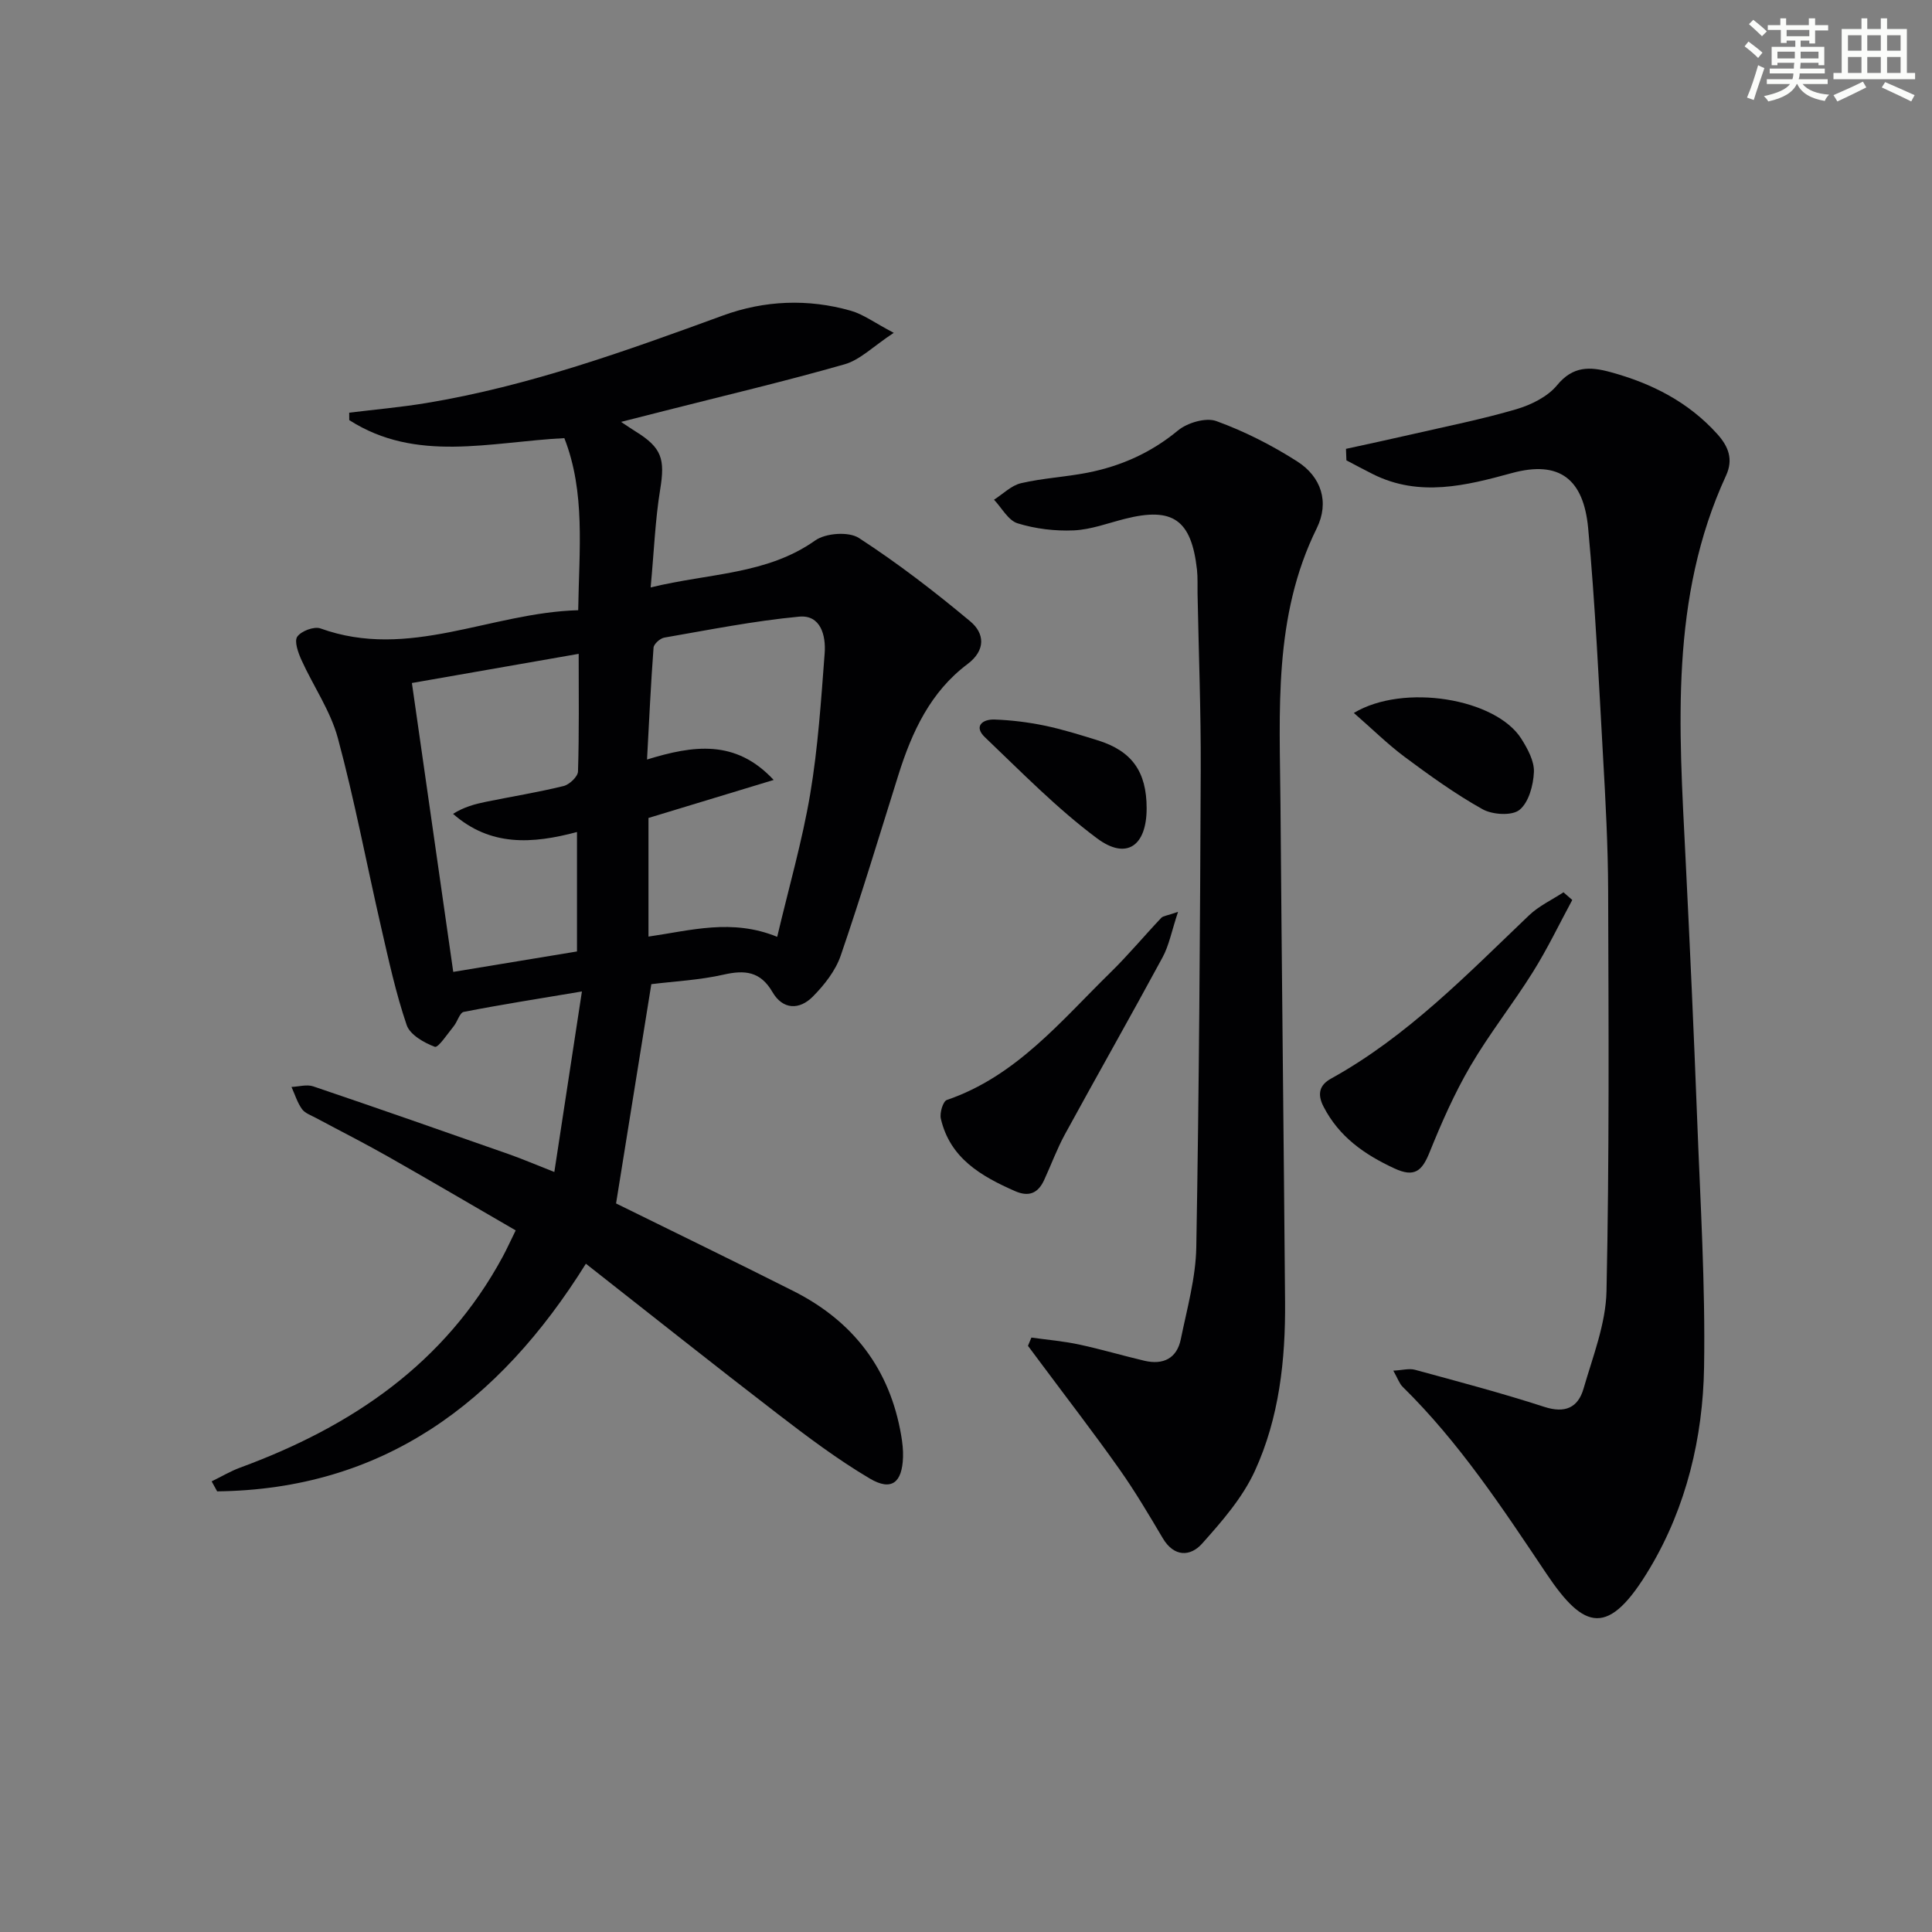 <svg enable-background="new 0 0 400 400" viewBox="0 0 400 400" xmlns="http://www.w3.org/2000/svg"><rect x="0" y="0" width="400" height="400" fill="#808080" stroke="none"/><g fill="#010103"><path d="m114.77 242.65c1.94-12.73 3.75-24.58 5.71-37.38-8.93 1.5-16.72 2.72-24.46 4.23-.84.16-1.3 2-2.07 2.95-1.28 1.57-3.23 4.53-3.92 4.28-2.25-.84-5.14-2.49-5.83-4.5-2.24-6.57-3.72-13.41-5.28-20.2-3.01-13.07-5.48-26.27-8.97-39.21-1.53-5.66-5.08-10.75-7.54-16.18-.68-1.51-1.53-3.87-.86-4.83.82-1.17 3.49-2.17 4.8-1.7 18.32 6.61 35.14-3.27 53.36-3.77.19-12.57 1.52-24.41-2.87-35.63-15.42.79-30.66 5.16-44.53-3.73 0-.51-.01-1.03-.01-1.54 5.31-.65 10.65-1.12 15.93-1.99 21.24-3.51 41.36-10.79 61.48-18.14 8.53-3.12 17.59-3.51 26.46-.97 2.56.73 4.84 2.45 8.87 4.57-4.28 2.82-6.95 5.59-10.16 6.51-12.42 3.55-25.01 6.51-37.53 9.7-2.68.68-5.37 1.36-8.77 2.23 1.41.93 2.19 1.47 3 1.97 5.48 3.39 6.13 5.72 5.1 12.04-1.03 6.31-1.27 12.76-1.97 20.26 12.24-2.99 24.02-2.62 34.08-9.73 2.16-1.53 6.93-1.87 9.03-.51 8.05 5.22 15.7 11.12 23.08 17.28 2.94 2.46 3.25 5.95-.6 8.84-7.66 5.75-11.48 14-14.27 22.86-3.93 12.52-7.71 25.08-11.97 37.49-1.08 3.14-3.4 6.09-5.78 8.49-2.77 2.79-6.21 2.75-8.36-.96-2.48-4.27-5.7-4.6-10.12-3.59-4.99 1.13-10.17 1.38-14.95 1.97-2.48 15.44-4.9 30.46-7.3 45.4 12.05 5.94 24.42 11.94 36.7 18.13 12.39 6.24 20.01 16.16 22.34 29.95.25 1.47.42 2.97.37 4.45-.17 5.29-2.39 7.08-6.87 4.43-6.66-3.94-12.91-8.64-19.06-13.37-13.18-10.13-26.18-20.48-39.73-31.11-18.09 29-42.17 46.73-76.34 47.13-.38-.69-.76-1.38-1.14-2.07 1.98-.96 3.89-2.11 5.94-2.86 23.01-8.47 42.35-21.49 54.33-43.67.85-1.58 1.59-3.23 2.68-5.43-8.93-5.17-17.63-10.29-26.41-15.27-4.91-2.79-9.96-5.34-14.94-8.01-1.02-.55-2.29-.98-2.91-1.85-.96-1.35-1.46-3.03-2.16-4.57 1.51-.06 3.17-.57 4.5-.12 13.49 4.57 26.94 9.28 40.38 14 2.65.92 5.24 2.04 9.54 3.73zm46.14-48.69c2.41-10.21 5.18-19.79 6.83-29.55 1.62-9.63 2.26-19.44 3-29.2.27-3.62-.82-7.96-5.28-7.54-9.36.88-18.63 2.73-27.92 4.34-.87.15-2.17 1.31-2.23 2.08-.57 7.56-.91 15.13-1.35 23.16 9.56-2.94 18.34-4.25 26.22 4.23-8.63 2.62-17.25 5.24-25.92 7.87v24.56c8.77-1.26 17.26-3.78 26.65.05zm-41.45 3.03c0-8.51 0-16.53 0-24.73-9.29 2.48-17.94 3.02-25.66-3.76 2.25-1.42 4.53-2.03 6.83-2.5 5.35-1.09 10.75-1.96 16.05-3.26 1.22-.3 2.96-1.95 2.99-3.02.25-7.94.14-15.89.14-24.35-12.06 2.11-23.45 4.1-34.53 6.04 2.85 19.88 5.66 39.52 8.56 59.81 8.41-1.39 17.01-2.81 25.62-4.23z"/><path d="m278.67 92.93c4.52-.99 9.04-1.95 13.55-2.99 7.25-1.67 14.57-3.12 21.7-5.21 3.08-.91 6.5-2.59 8.46-4.98 3.3-4.02 6.83-3.86 11.05-2.71 8.52 2.32 16.11 6.16 22.12 12.83 2.33 2.59 3.35 5.25 1.8 8.61-11.68 25.36-9.72 52.18-8.39 78.93.9 18.11 1.73 36.22 2.42 54.33.65 17.11 1.71 34.24 1.43 51.34-.24 14.55-3.68 28.89-11.13 41.44-8.66 14.61-13.67 12.99-21.53 1.26-9.09-13.56-18.03-27.15-29.75-38.66-.67-.66-.99-1.68-1.93-3.34 1.88-.1 3.29-.51 4.49-.18 8.95 2.44 17.93 4.81 26.75 7.67 4.33 1.41 7.01.17 8.15-3.78 1.92-6.65 4.61-13.42 4.75-20.19.59-27.59.43-55.2.34-82.8-.03-9.31-.53-18.62-1.06-27.91-.89-15.76-1.62-31.54-3.08-47.25-.94-10.05-5.83-14.12-15.82-11.39-9.43 2.58-19.09 5.02-28.68.25-1.87-.93-3.7-1.92-5.55-2.89-.02-.79-.05-1.59-.09-2.38z"/><path d="m213.54 276.93c3.3.46 6.64.74 9.89 1.44 4.54.97 8.99 2.3 13.51 3.36 3.85.9 6.71-.45 7.53-4.45 1.29-6.33 3.1-12.71 3.21-19.09.58-32.95.78-65.9.92-98.86.05-12.14-.43-24.28-.66-36.41-.03-1.66.06-3.34-.12-4.99-1.16-10.33-5-13.01-14.88-10.52-3.53.89-7.06 2.24-10.63 2.4-3.87.17-7.93-.32-11.62-1.46-1.95-.6-3.28-3.2-4.89-4.89 1.86-1.18 3.57-2.95 5.59-3.42 4.5-1.05 9.2-1.28 13.75-2.17 6.93-1.36 13.17-4.13 18.74-8.74 1.95-1.61 5.77-2.74 7.95-1.95 5.83 2.12 11.5 5 16.74 8.35 4.98 3.18 6.72 8.43 4.04 13.86-9.02 18.29-7.65 37.84-7.5 57.25.26 34.28.67 68.56.95 102.85.1 12.06-1.21 24.04-6.25 35.04-2.54 5.55-6.81 10.45-10.94 15.07-2.41 2.69-5.79 2.82-8.13-1.13-2.87-4.85-5.75-9.72-9-14.32-5.17-7.32-10.65-14.42-16-21.61-.97-1.3-1.94-2.6-2.91-3.9.23-.58.47-1.14.71-1.71z"/><path d="m325.52 186.33c-2.69 4.98-5.14 10.11-8.14 14.9-4.13 6.61-9.02 12.77-12.95 19.49-3.32 5.68-6 11.78-8.47 17.9-1.54 3.82-3.11 5.22-7.26 3.29-6.21-2.88-11.45-6.53-14.68-12.8-1.38-2.68-.77-4.51 1.55-5.79 15.78-8.73 28.15-21.55 41-33.81 2.04-1.95 4.74-3.2 7.13-4.77.61.53 1.22 1.06 1.82 1.59z"/><path d="m243.9 188.79c-1.33 4.01-1.86 6.94-3.21 9.43-6.63 12.26-13.52 24.38-20.2 36.61-1.66 3.04-2.86 6.34-4.32 9.5-1.26 2.73-3.17 3.54-6.06 2.26-7.01-3.09-13.43-6.8-15.32-14.99-.27-1.18.45-3.59 1.24-3.86 14.36-4.91 23.6-16.34 33.88-26.4 3.68-3.6 6.98-7.57 10.52-11.31.38-.4 1.17-.44 3.47-1.24z"/><path d="m280.3 147.61c10.29-6.19 29.43-3.01 34.7 5.38 1.29 2.06 2.68 4.6 2.58 6.86-.12 2.74-1.07 6.28-2.99 7.83-1.56 1.26-5.58 1.01-7.63-.13-5.64-3.15-10.93-6.97-16.13-10.83-3.57-2.67-6.77-5.84-10.53-9.11z"/><path d="m237.4 167.32c.01 7.79-4.14 10.82-10.27 6.25-8.32-6.2-15.67-13.74-23.21-20.93-2.38-2.27-.5-3.75 1.96-3.67 3.46.12 6.95.55 10.34 1.25 3.73.77 7.39 1.92 11.03 3.05 7.1 2.2 10.14 6.49 10.15 14.05z"/></g><path d="m361.2 9.6.8-1c.9.7 1.9 1.4 2.9 2.3l-.9 1.1c-1-1-2-1.8-2.8-2.4zm.5 10.6c.9-2.1 1.6-4.3 2.3-6.7.4.2.8.4 1.3.6-.7 2.1-1.5 4.3-2.2 6.6zm.4-15.2.9-.9c1 .8 2 1.6 2.8 2.4l-1 1c-.9-.9-1.8-1.7-2.7-2.5zm12.5-1.2h1.2v1.4h2.7v1.1h-2.7v2.7h-1.2v-.6h-1.8v1.3h4.9v3.8h-1.2v-.5h-3.7c0 .4-.1.9-.1 1.2h5.1v1h-5.2c0 .5-.1.9-.2 1.2h6v1h-5.2c1.1 1.3 2.9 2 5.5 2.2-.4.4-.7.8-.9 1.3-2.9-.5-4.8-1.6-5.7-3.5h-.1c-.8 1.7-2.7 2.9-5.9 3.6-.2-.4-.6-.8-.9-1.1 2.8-.6 4.6-1.4 5.4-2.5h-4.8v-1h5.3c.1-.3.2-.7.2-1.2h-4.9v-1h5c0-.4 0-.8.1-1.2h-3.5v.5h-1.2v-3.8h4.9v-1.3h-1.8v.5h-1.2v-2.7h-2.7v-1h2.6v-1.4h1.2v1.4h4.7v-1.4zm-6.6 8.3h3.6c0-.4 0-.9 0-1.4h-3.6zm1.9-4.6h4.7v-1.3h-4.7zm6.6 3.2h-3.7v1.4h3.7z" fill="#fbfcfa"/><path d="m385.3 3.8h1.3v2.2h2.8v-2.2h1.3v2.2h4.1v9.1h1.7v1.3h-16.9v-1.3h1.7v-9.1h4.1v-2.2zm.4 13.1.7 1.2c-1.8.9-3.8 1.9-6 2.9-.2-.4-.5-.8-.8-1.3 2.3-1 4.3-1.9 6.1-2.8zm-3.1-6.4h2.8v-3.2h-2.8zm0 4.6h2.8v-3.3h-2.8zm4-4.6h2.8v-3.2h-2.8zm0 4.6h2.8v-3.3h-2.8zm3.7 1.9c2.1.9 4.1 1.8 6.1 2.7l-.7 1.3c-2.2-1.1-4.2-2-6.1-2.9zm3.2-9.7h-2.8v3.2h2.8zm-2.8 7.8h2.8v-3.3h-2.8z" fill="#fbfcfa"/></svg>
